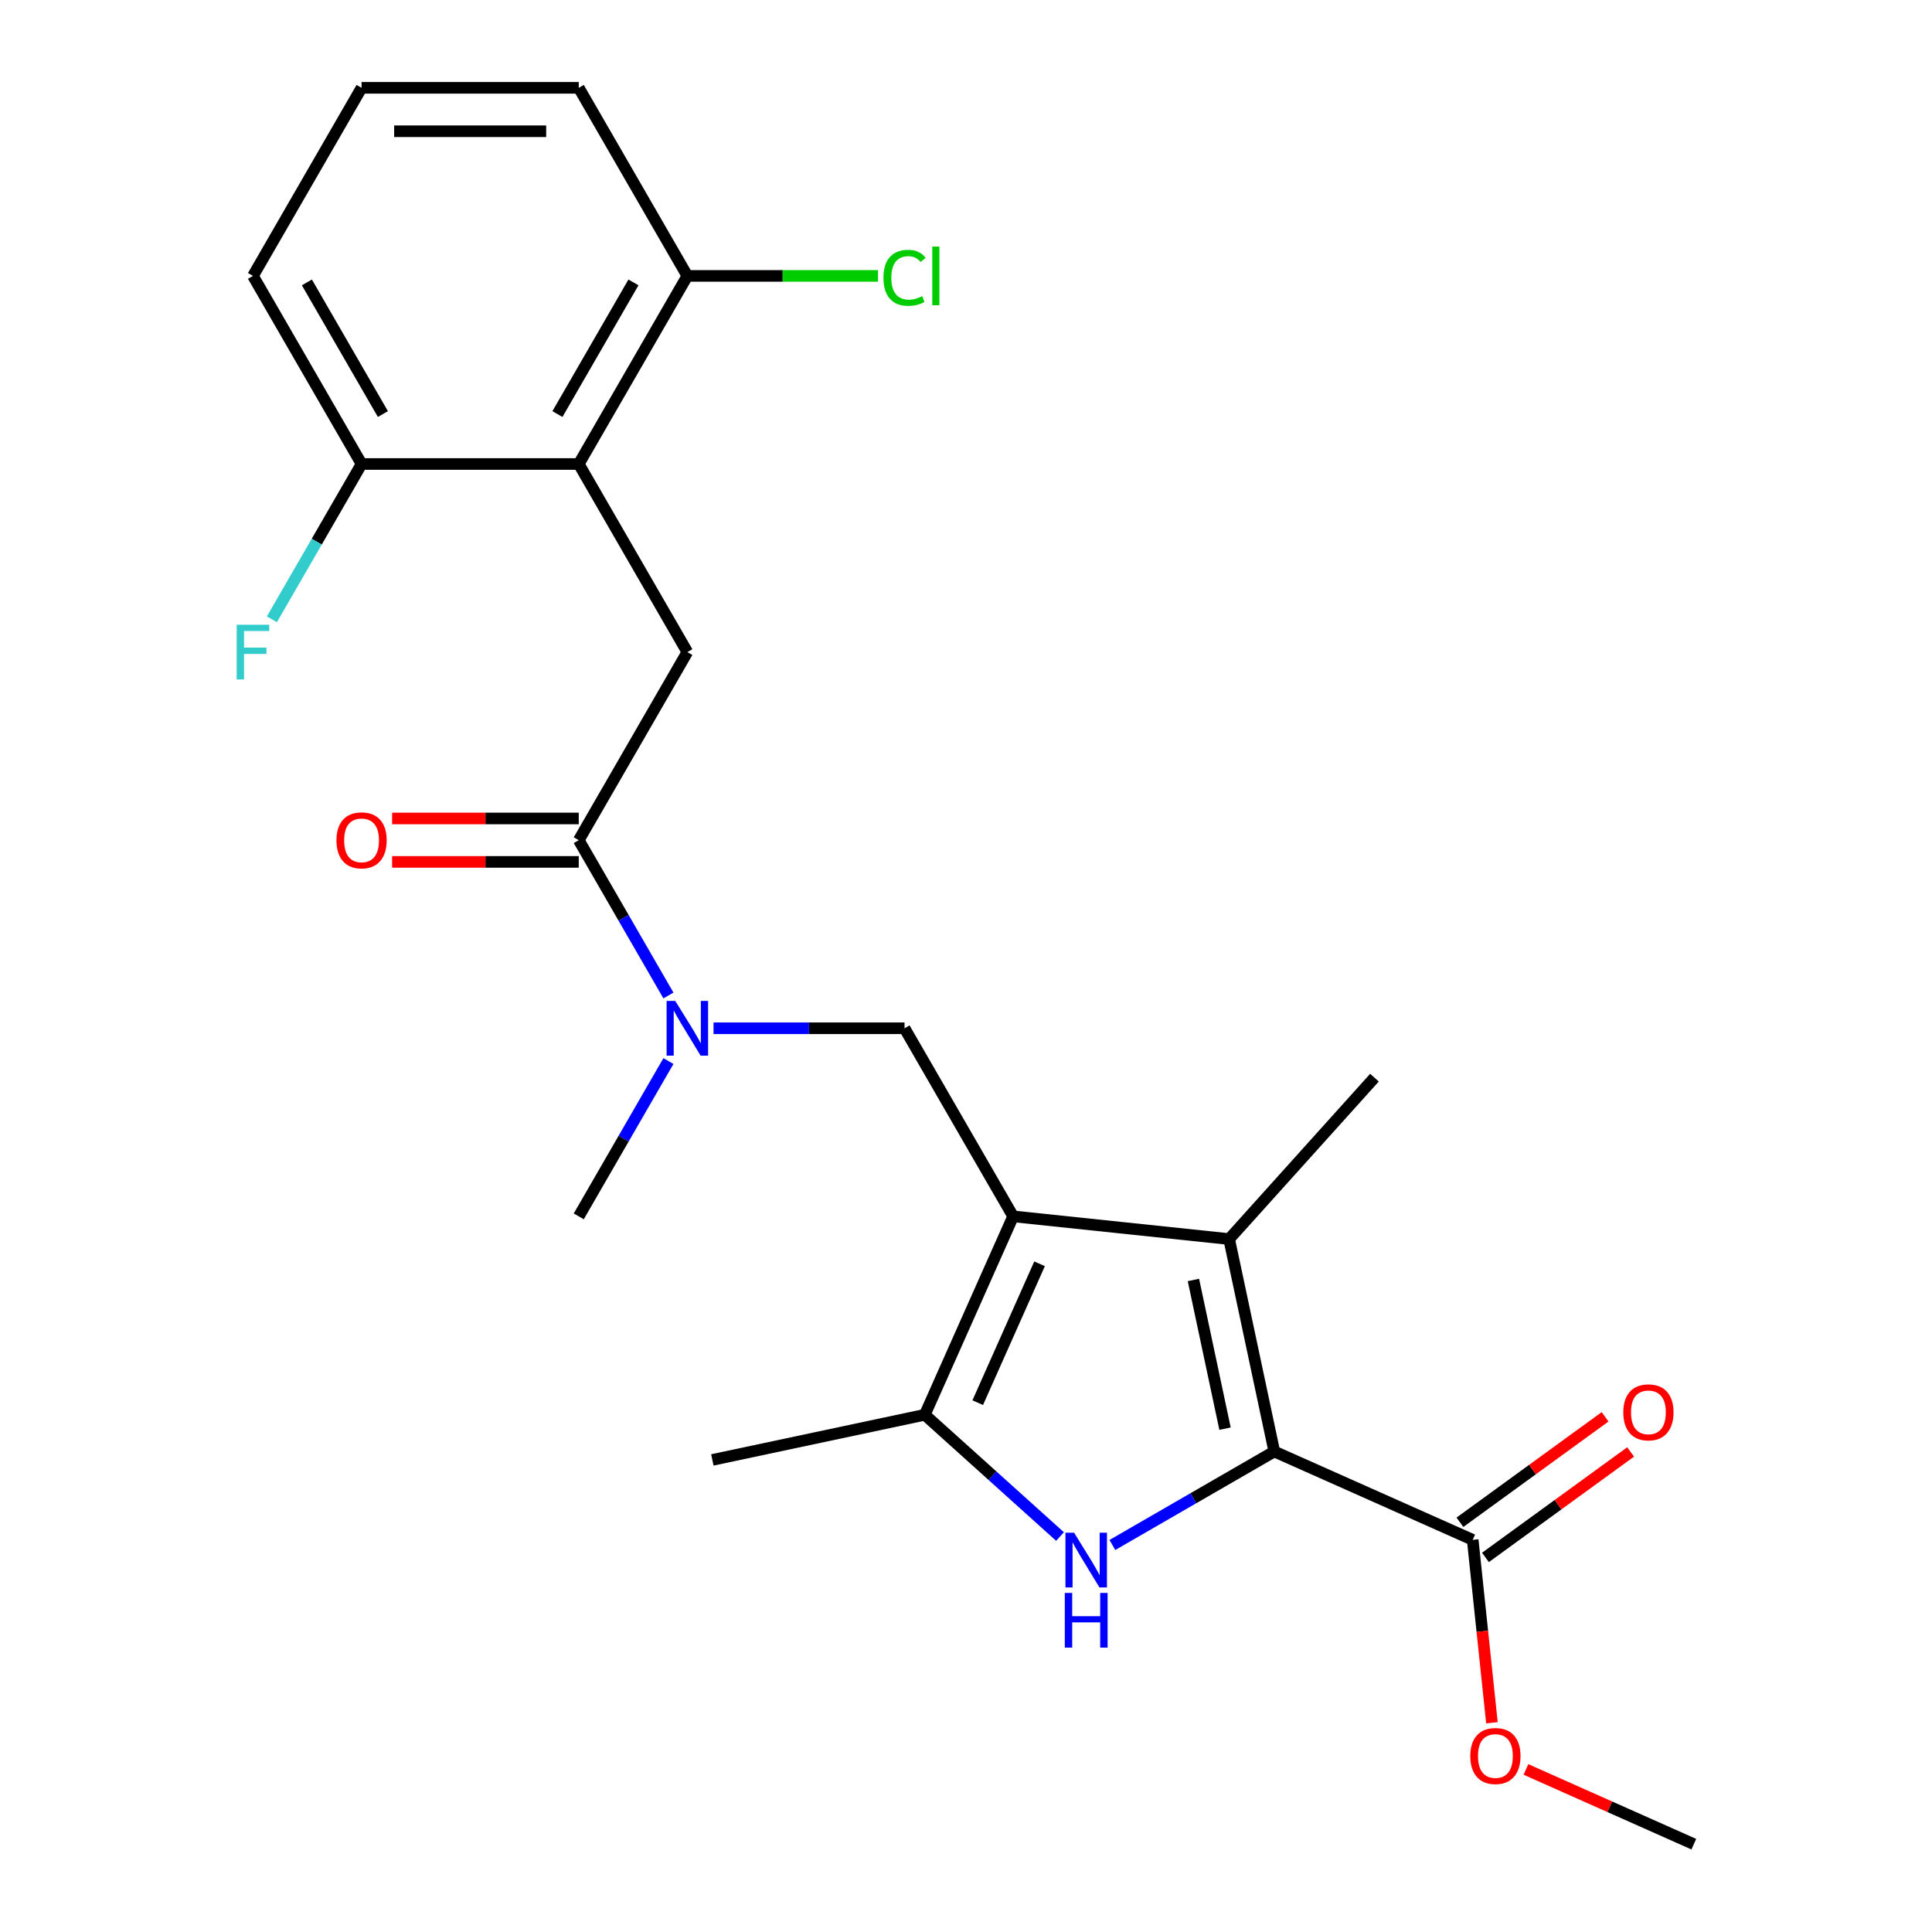 <?xml version='1.0' encoding='iso-8859-1'?>
<svg version='1.1' baseProfile='full'
              xmlns='http://www.w3.org/2000/svg'
                      xmlns:rdkit='http://www.rdkit.org/xml'
                      xmlns:xlink='http://www.w3.org/1999/xlink'
                  xml:space='preserve'
width='1000px' height='1000px' viewBox='0 0 1000 1000'>
<!-- END OF HEADER -->
<rect style='opacity:1.0;fill:#FFFFFF;stroke:none' width='1000' height='1000' x='0' y='0'> </rect>
<path class='bond-2' d='M 524.396,629.587 L 636.197,641.338' style='fill:none;fill-rule:evenodd;stroke:#000000;stroke-width:6px;stroke-linecap:butt;stroke-linejoin:miter;stroke-opacity:1' />
<path class='bond-3' d='M 524.396,629.587 L 478.673,732.284' style='fill:none;fill-rule:evenodd;stroke:#000000;stroke-width:6px;stroke-linecap:butt;stroke-linejoin:miter;stroke-opacity:1' />
<path class='bond-3' d='M 538.077,654.136 L 506.071,726.024' style='fill:none;fill-rule:evenodd;stroke:#000000;stroke-width:6px;stroke-linecap:butt;stroke-linejoin:miter;stroke-opacity:1' />
<path class='bond-5' d='M 524.396,629.587 L 468.188,532.231' style='fill:none;fill-rule:evenodd;stroke:#000000;stroke-width:6px;stroke-linecap:butt;stroke-linejoin:miter;stroke-opacity:1' />
<path class='bond-0' d='M 659.57,751.297 L 636.197,641.338' style='fill:none;fill-rule:evenodd;stroke:#000000;stroke-width:6px;stroke-linecap:butt;stroke-linejoin:miter;stroke-opacity:1' />
<path class='bond-0' d='M 634.072,739.478 L 617.711,662.506' style='fill:none;fill-rule:evenodd;stroke:#000000;stroke-width:6px;stroke-linecap:butt;stroke-linejoin:miter;stroke-opacity:1' />
<path class='bond-8' d='M 659.57,751.297 L 762.267,797.021' style='fill:none;fill-rule:evenodd;stroke:#000000;stroke-width:6px;stroke-linecap:butt;stroke-linejoin:miter;stroke-opacity:1' />
<path class='bond-24' d='M 659.57,751.297 L 617.667,775.49' style='fill:none;fill-rule:evenodd;stroke:#000000;stroke-width:6px;stroke-linecap:butt;stroke-linejoin:miter;stroke-opacity:1' />
<path class='bond-24' d='M 617.667,775.49 L 575.765,799.682' style='fill:none;fill-rule:evenodd;stroke:#0000FF;stroke-width:6px;stroke-linecap:butt;stroke-linejoin:miter;stroke-opacity:1' />
<path class='bond-1' d='M 548.664,795.305 L 513.668,763.794' style='fill:none;fill-rule:evenodd;stroke:#0000FF;stroke-width:6px;stroke-linecap:butt;stroke-linejoin:miter;stroke-opacity:1' />
<path class='bond-1' d='M 513.668,763.794 L 478.673,732.284' style='fill:none;fill-rule:evenodd;stroke:#000000;stroke-width:6px;stroke-linecap:butt;stroke-linejoin:miter;stroke-opacity:1' />
<path class='bond-15' d='M 636.197,641.338 L 711.418,557.796' style='fill:none;fill-rule:evenodd;stroke:#000000;stroke-width:6px;stroke-linecap:butt;stroke-linejoin:miter;stroke-opacity:1' />
<path class='bond-18' d='M 478.673,732.284 L 368.713,755.657' style='fill:none;fill-rule:evenodd;stroke:#000000;stroke-width:6px;stroke-linecap:butt;stroke-linejoin:miter;stroke-opacity:1' />
<path class='bond-4' d='M 299.564,240.165 L 355.772,337.521' style='fill:none;fill-rule:evenodd;stroke:#000000;stroke-width:6px;stroke-linecap:butt;stroke-linejoin:miter;stroke-opacity:1' />
<path class='bond-10' d='M 299.564,240.165 L 355.772,142.81' style='fill:none;fill-rule:evenodd;stroke:#000000;stroke-width:6px;stroke-linecap:butt;stroke-linejoin:miter;stroke-opacity:1' />
<path class='bond-10' d='M 288.524,214.32 L 327.87,146.172' style='fill:none;fill-rule:evenodd;stroke:#000000;stroke-width:6px;stroke-linecap:butt;stroke-linejoin:miter;stroke-opacity:1' />
<path class='bond-11' d='M 299.564,240.165 L 187.148,240.165' style='fill:none;fill-rule:evenodd;stroke:#000000;stroke-width:6px;stroke-linecap:butt;stroke-linejoin:miter;stroke-opacity:1' />
<path class='bond-9' d='M 468.188,532.231 L 418.755,532.231' style='fill:none;fill-rule:evenodd;stroke:#000000;stroke-width:6px;stroke-linecap:butt;stroke-linejoin:miter;stroke-opacity:1' />
<path class='bond-9' d='M 418.755,532.231 L 369.322,532.231' style='fill:none;fill-rule:evenodd;stroke:#0000FF;stroke-width:6px;stroke-linecap:butt;stroke-linejoin:miter;stroke-opacity:1' />
<path class='bond-6' d='M 299.564,434.876 L 322.769,475.069' style='fill:none;fill-rule:evenodd;stroke:#000000;stroke-width:6px;stroke-linecap:butt;stroke-linejoin:miter;stroke-opacity:1' />
<path class='bond-6' d='M 322.769,475.069 L 345.974,515.261' style='fill:none;fill-rule:evenodd;stroke:#0000FF;stroke-width:6px;stroke-linecap:butt;stroke-linejoin:miter;stroke-opacity:1' />
<path class='bond-7' d='M 299.564,434.876 L 355.772,337.521' style='fill:none;fill-rule:evenodd;stroke:#000000;stroke-width:6px;stroke-linecap:butt;stroke-linejoin:miter;stroke-opacity:1' />
<path class='bond-12' d='M 299.564,423.634 L 251.261,423.634' style='fill:none;fill-rule:evenodd;stroke:#000000;stroke-width:6px;stroke-linecap:butt;stroke-linejoin:miter;stroke-opacity:1' />
<path class='bond-12' d='M 251.261,423.634 L 202.958,423.634' style='fill:none;fill-rule:evenodd;stroke:#FF0000;stroke-width:6px;stroke-linecap:butt;stroke-linejoin:miter;stroke-opacity:1' />
<path class='bond-12' d='M 299.564,446.118 L 251.261,446.118' style='fill:none;fill-rule:evenodd;stroke:#000000;stroke-width:6px;stroke-linecap:butt;stroke-linejoin:miter;stroke-opacity:1' />
<path class='bond-12' d='M 251.261,446.118 L 202.958,446.118' style='fill:none;fill-rule:evenodd;stroke:#FF0000;stroke-width:6px;stroke-linecap:butt;stroke-linejoin:miter;stroke-opacity:1' />
<path class='bond-13' d='M 768.875,806.116 L 806.443,778.821' style='fill:none;fill-rule:evenodd;stroke:#000000;stroke-width:6px;stroke-linecap:butt;stroke-linejoin:miter;stroke-opacity:1' />
<path class='bond-13' d='M 806.443,778.821 L 844.011,751.526' style='fill:none;fill-rule:evenodd;stroke:#FF0000;stroke-width:6px;stroke-linecap:butt;stroke-linejoin:miter;stroke-opacity:1' />
<path class='bond-13' d='M 755.659,787.926 L 793.228,760.632' style='fill:none;fill-rule:evenodd;stroke:#000000;stroke-width:6px;stroke-linecap:butt;stroke-linejoin:miter;stroke-opacity:1' />
<path class='bond-13' d='M 793.228,760.632 L 830.796,733.337' style='fill:none;fill-rule:evenodd;stroke:#FF0000;stroke-width:6px;stroke-linecap:butt;stroke-linejoin:miter;stroke-opacity:1' />
<path class='bond-14' d='M 762.267,797.021 L 767.242,844.356' style='fill:none;fill-rule:evenodd;stroke:#000000;stroke-width:6px;stroke-linecap:butt;stroke-linejoin:miter;stroke-opacity:1' />
<path class='bond-14' d='M 767.242,844.356 L 772.217,891.691' style='fill:none;fill-rule:evenodd;stroke:#FF0000;stroke-width:6px;stroke-linecap:butt;stroke-linejoin:miter;stroke-opacity:1' />
<path class='bond-19' d='M 345.974,549.202 L 322.769,589.394' style='fill:none;fill-rule:evenodd;stroke:#0000FF;stroke-width:6px;stroke-linecap:butt;stroke-linejoin:miter;stroke-opacity:1' />
<path class='bond-19' d='M 322.769,589.394 L 299.564,629.587' style='fill:none;fill-rule:evenodd;stroke:#000000;stroke-width:6px;stroke-linecap:butt;stroke-linejoin:miter;stroke-opacity:1' />
<path class='bond-16' d='M 355.772,142.81 L 405.115,142.81' style='fill:none;fill-rule:evenodd;stroke:#000000;stroke-width:6px;stroke-linecap:butt;stroke-linejoin:miter;stroke-opacity:1' />
<path class='bond-16' d='M 405.115,142.81 L 454.458,142.81' style='fill:none;fill-rule:evenodd;stroke:#00CC00;stroke-width:6px;stroke-linecap:butt;stroke-linejoin:miter;stroke-opacity:1' />
<path class='bond-22' d='M 355.772,142.81 L 299.564,45.455' style='fill:none;fill-rule:evenodd;stroke:#000000;stroke-width:6px;stroke-linecap:butt;stroke-linejoin:miter;stroke-opacity:1' />
<path class='bond-17' d='M 187.148,240.165 L 163.942,280.358' style='fill:none;fill-rule:evenodd;stroke:#000000;stroke-width:6px;stroke-linecap:butt;stroke-linejoin:miter;stroke-opacity:1' />
<path class='bond-17' d='M 163.942,280.358 L 140.737,320.55' style='fill:none;fill-rule:evenodd;stroke:#33CCCC;stroke-width:6px;stroke-linecap:butt;stroke-linejoin:miter;stroke-opacity:1' />
<path class='bond-21' d='M 187.148,240.165 L 130.939,142.81' style='fill:none;fill-rule:evenodd;stroke:#000000;stroke-width:6px;stroke-linecap:butt;stroke-linejoin:miter;stroke-opacity:1' />
<path class='bond-21' d='M 198.187,214.32 L 158.842,146.172' style='fill:none;fill-rule:evenodd;stroke:#000000;stroke-width:6px;stroke-linecap:butt;stroke-linejoin:miter;stroke-opacity:1' />
<path class='bond-23' d='M 789.828,915.861 L 833.272,935.203' style='fill:none;fill-rule:evenodd;stroke:#FF0000;stroke-width:6px;stroke-linecap:butt;stroke-linejoin:miter;stroke-opacity:1' />
<path class='bond-23' d='M 833.272,935.203 L 876.715,954.545' style='fill:none;fill-rule:evenodd;stroke:#000000;stroke-width:6px;stroke-linecap:butt;stroke-linejoin:miter;stroke-opacity:1' />
<path class='bond-20' d='M 187.148,45.455 L 130.939,142.81' style='fill:none;fill-rule:evenodd;stroke:#000000;stroke-width:6px;stroke-linecap:butt;stroke-linejoin:miter;stroke-opacity:1' />
<path class='bond-25' d='M 187.148,45.455 L 299.564,45.455' style='fill:none;fill-rule:evenodd;stroke:#000000;stroke-width:6px;stroke-linecap:butt;stroke-linejoin:miter;stroke-opacity:1' />
<path class='bond-25' d='M 204.01,67.938 L 282.701,67.938' style='fill:none;fill-rule:evenodd;stroke:#000000;stroke-width:6px;stroke-linecap:butt;stroke-linejoin:miter;stroke-opacity:1' />
<path  class='atom-2' d='M 555.954 793.345
L 565.234 808.345
Q 566.154 809.825, 567.634 812.505
Q 569.114 815.185, 569.194 815.345
L 569.194 793.345
L 572.954 793.345
L 572.954 821.665
L 569.074 821.665
L 559.114 805.265
Q 557.954 803.345, 556.714 801.145
Q 555.514 798.945, 555.154 798.265
L 555.154 821.665
L 551.474 821.665
L 551.474 793.345
L 555.954 793.345
' fill='#0000FF'/>
<path  class='atom-2' d='M 551.134 824.497
L 554.974 824.497
L 554.974 836.537
L 569.454 836.537
L 569.454 824.497
L 573.294 824.497
L 573.294 852.817
L 569.454 852.817
L 569.454 839.737
L 554.974 839.737
L 554.974 852.817
L 551.134 852.817
L 551.134 824.497
' fill='#0000FF'/>
<path  class='atom-10' d='M 349.512 518.071
L 358.792 533.071
Q 359.712 534.551, 361.192 537.231
Q 362.672 539.911, 362.752 540.071
L 362.752 518.071
L 366.512 518.071
L 366.512 546.391
L 362.632 546.391
L 352.672 529.991
Q 351.512 528.071, 350.272 525.871
Q 349.072 523.671, 348.712 522.991
L 348.712 546.391
L 345.032 546.391
L 345.032 518.071
L 349.512 518.071
' fill='#0000FF'/>
<path  class='atom-13' d='M 174.148 434.956
Q 174.148 428.156, 177.508 424.356
Q 180.868 420.556, 187.148 420.556
Q 193.428 420.556, 196.788 424.356
Q 200.148 428.156, 200.148 434.956
Q 200.148 441.836, 196.748 445.756
Q 193.348 449.636, 187.148 449.636
Q 180.908 449.636, 177.508 445.756
Q 174.148 441.876, 174.148 434.956
M 187.148 446.436
Q 191.468 446.436, 193.788 443.556
Q 196.148 440.636, 196.148 434.956
Q 196.148 429.396, 193.788 426.596
Q 191.468 423.756, 187.148 423.756
Q 182.828 423.756, 180.468 426.556
Q 178.148 429.356, 178.148 434.956
Q 178.148 440.676, 180.468 443.556
Q 182.828 446.436, 187.148 446.436
' fill='#FF0000'/>
<path  class='atom-14' d='M 840.214 731.024
Q 840.214 724.224, 843.574 720.424
Q 846.934 716.624, 853.214 716.624
Q 859.494 716.624, 862.854 720.424
Q 866.214 724.224, 866.214 731.024
Q 866.214 737.904, 862.814 741.824
Q 859.414 745.704, 853.214 745.704
Q 846.974 745.704, 843.574 741.824
Q 840.214 737.944, 840.214 731.024
M 853.214 742.504
Q 857.534 742.504, 859.854 739.624
Q 862.214 736.704, 862.214 731.024
Q 862.214 725.464, 859.854 722.664
Q 857.534 719.824, 853.214 719.824
Q 848.894 719.824, 846.534 722.624
Q 844.214 725.424, 844.214 731.024
Q 844.214 736.744, 846.534 739.624
Q 848.894 742.504, 853.214 742.504
' fill='#FF0000'/>
<path  class='atom-15' d='M 761.018 908.902
Q 761.018 902.102, 764.378 898.302
Q 767.738 894.502, 774.018 894.502
Q 780.298 894.502, 783.658 898.302
Q 787.018 902.102, 787.018 908.902
Q 787.018 915.782, 783.618 919.702
Q 780.218 923.582, 774.018 923.582
Q 767.778 923.582, 764.378 919.702
Q 761.018 915.822, 761.018 908.902
M 774.018 920.382
Q 778.338 920.382, 780.658 917.502
Q 783.018 914.582, 783.018 908.902
Q 783.018 903.342, 780.658 900.542
Q 778.338 897.702, 774.018 897.702
Q 769.698 897.702, 767.338 900.502
Q 765.018 903.302, 765.018 908.902
Q 765.018 914.622, 767.338 917.502
Q 769.698 920.382, 774.018 920.382
' fill='#FF0000'/>
<path  class='atom-17' d='M 457.268 143.79
Q 457.268 136.75, 460.548 133.07
Q 463.868 129.35, 470.148 129.35
Q 475.988 129.35, 479.108 133.47
L 476.468 135.63
Q 474.188 132.63, 470.148 132.63
Q 465.868 132.63, 463.588 135.51
Q 461.348 138.35, 461.348 143.79
Q 461.348 149.39, 463.668 152.27
Q 466.028 155.15, 470.588 155.15
Q 473.708 155.15, 477.348 153.27
L 478.468 156.27
Q 476.988 157.23, 474.748 157.79
Q 472.508 158.35, 470.028 158.35
Q 463.868 158.35, 460.548 154.59
Q 457.268 150.83, 457.268 143.79
' fill='#00CC00'/>
<path  class='atom-17' d='M 482.548 127.63
L 486.228 127.63
L 486.228 157.99
L 482.548 157.99
L 482.548 127.63
' fill='#00CC00'/>
<path  class='atom-18' d='M 122.519 323.361
L 139.359 323.361
L 139.359 326.601
L 126.319 326.601
L 126.319 335.201
L 137.919 335.201
L 137.919 338.481
L 126.319 338.481
L 126.319 351.681
L 122.519 351.681
L 122.519 323.361
' fill='#33CCCC'/>
</svg>
